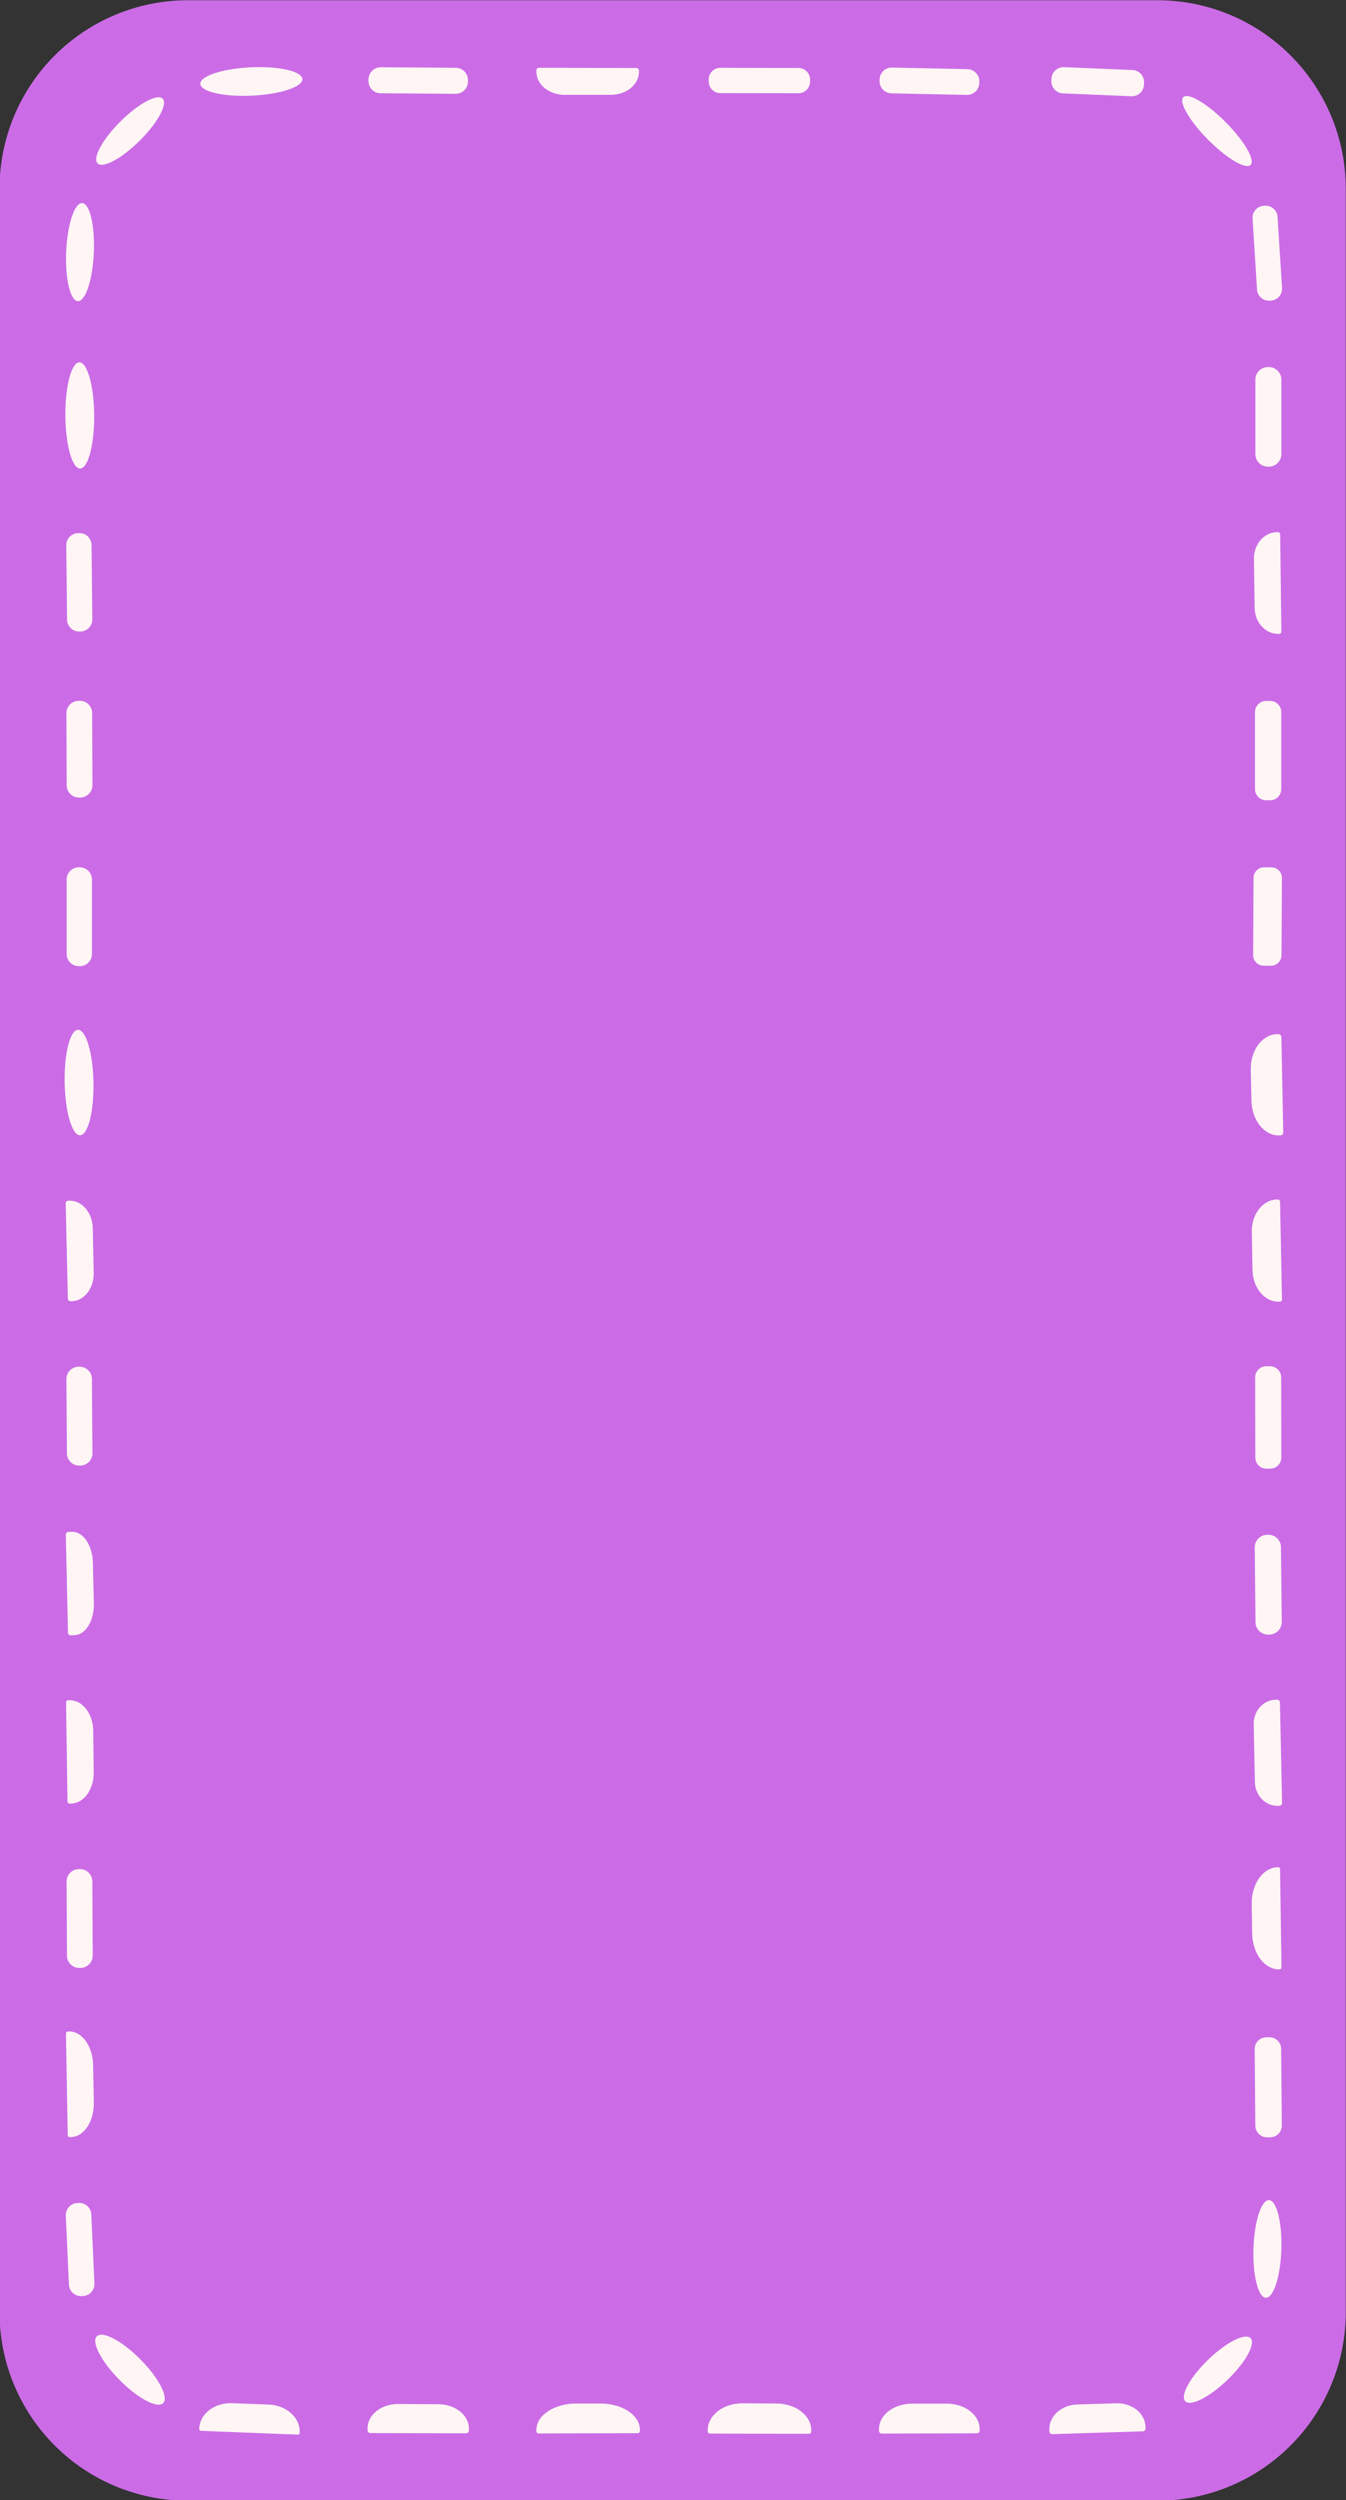 <?xml version="1.0" encoding="UTF-8" standalone="no"?><svg xmlns="http://www.w3.org/2000/svg" xmlns:xlink="http://www.w3.org/1999/xlink" fill="none" height="211.4" preserveAspectRatio="xMidYMid meet" style="fill: none" version="1" viewBox="0.1 0.0 113.9 211.4" width="113.9" zoomAndPan="magnify"><rect x="0.1" y="0.0" width="113.9" height="211.4" fill="#333333" stroke="none"/><g id="change1_1"><path d="M113.98 195.52C113.98 199.748 112.301 203.802 109.311 206.791C106.322 209.781 102.268 211.46 98.04 211.46H16C11.773 211.46 7.718 209.781 4.729 206.791C1.739 203.802 0.06 199.748 0.06 195.52V15.96C0.06 11.732 1.739 7.678 4.729 4.689C7.718 1.699 11.773 0.02 16 0.02H98.04C102.268 0.02 106.322 1.699 109.311 4.689C112.301 7.678 113.98 11.732 113.98 15.96V195.52Z" fill="#cb6ce6"/></g><g id="change2_1"><path d="M21.426 8.089C23.809 7.976 25.716 7.349 25.685 6.687C25.654 6.025 23.697 5.579 21.313 5.692C18.93 5.804 17.023 6.432 17.055 7.094C17.086 7.756 19.043 8.201 21.426 8.089Z" fill="#fff5f5"/></g><g id="change2_2"><path d="M38.668 5.732L32.328 5.688C31.754 5.684 31.285 6.146 31.281 6.721L31.28 6.841C31.276 7.415 31.738 7.884 32.313 7.888L38.653 7.932C39.227 7.936 39.696 7.474 39.7 6.899L39.701 6.779C39.705 6.205 39.242 5.736 38.668 5.732Z" fill="#fff5f5"/></g><g id="change2_3"><path d="M53.95 5.75C54.009 5.75 54.065 5.773 54.106 5.814C54.147 5.856 54.17 5.912 54.17 5.97V6.08C54.167 6.596 53.916 7.089 53.469 7.453C53.023 7.816 52.42 8.02 51.79 8.02H47.87C47.557 8.02 47.246 7.969 46.957 7.87C46.668 7.771 46.405 7.627 46.184 7.445C45.962 7.263 45.787 7.047 45.668 6.809C45.549 6.571 45.489 6.317 45.49 6.06V5.95C45.49 5.892 45.513 5.836 45.555 5.794C45.596 5.753 45.652 5.73 45.71 5.73L53.95 5.75Z" fill="#fff5f5"/></g><g id="change2_4"><path d="M67.662 5.746L61.062 5.734C60.515 5.733 60.071 6.176 60.07 6.722L60.07 6.882C60.069 7.429 60.511 7.873 61.058 7.874L67.658 7.886C68.205 7.887 68.649 7.444 68.65 6.897L68.65 6.737C68.651 6.191 68.209 5.747 67.662 5.746Z" fill="#fff5f5"/></g><g id="change2_5"><path d="M81.962 5.847L75.584 5.713C75.015 5.702 74.544 6.153 74.532 6.722L74.53 6.842C74.518 7.41 74.969 7.881 75.538 7.893L81.916 8.027C82.485 8.039 82.956 7.587 82.968 7.018L82.97 6.898C82.982 6.33 82.531 5.859 81.962 5.847Z" fill="#fff5f5"/></g><g id="change2_6"><path d="M95.934 5.922L90.139 5.679C89.576 5.656 89.101 6.093 89.077 6.656L89.07 6.836C89.046 7.399 89.483 7.874 90.046 7.897L95.841 8.14C96.404 8.164 96.879 7.727 96.903 7.164L96.91 6.984C96.934 6.421 96.497 5.946 95.934 5.922Z" fill="#fff5f5"/></g><g id="change2_7"><path d="M102.335 11.82C103.907 13.403 105.515 14.355 105.927 13.947C106.338 13.538 105.397 11.924 103.825 10.34C102.253 8.757 100.645 7.805 100.233 8.213C99.822 8.622 100.763 10.237 102.335 11.82Z" fill="#fff5f5"/></g><g id="change2_8"><path d="M11.921 11.896C13.441 10.386 14.311 8.797 13.864 8.346C13.416 7.895 11.82 8.754 10.3 10.264C8.78 11.774 7.91 13.363 8.357 13.814C8.805 14.265 10.4 13.406 11.921 11.896Z" fill="#fff5f5"/></g><g id="change2_9"><path d="M5.701 21.269C5.601 23.559 6.043 25.438 6.689 25.466C7.334 25.494 7.939 23.661 8.039 21.371C8.139 19.081 7.696 17.202 7.051 17.174C6.405 17.146 5.801 18.979 5.701 21.269Z" fill="#fff5f5"/></g><g id="change2_10"><path d="M107.138 17.395L107.038 17.401C106.481 17.436 106.058 17.916 106.093 18.472L106.471 24.48C106.506 25.037 106.986 25.46 107.543 25.425L107.642 25.419C108.199 25.384 108.622 24.904 108.587 24.347L108.209 18.339C108.174 17.782 107.694 17.36 107.138 17.395Z" fill="#fff5f5"/></g><g id="change2_11"><path d="M5.63 35.139C5.647 37.618 6.208 39.625 6.881 39.62C7.555 39.615 8.087 37.601 8.07 35.122C8.053 32.642 7.492 30.636 6.819 30.64C6.145 30.645 5.613 32.659 5.63 35.139Z" fill="#fff5f5"/></g><g id="change2_12"><path d="M107.47 31.04H107.39C106.805 31.04 106.33 31.515 106.33 32.1V38.4C106.33 38.986 106.805 39.46 107.39 39.46H107.47C108.055 39.46 108.53 38.986 108.53 38.4V32.1C108.53 31.515 108.055 31.04 107.47 31.04Z" fill="#fff5f5"/></g><g id="change2_13"><path d="M6.816 45.08L6.716 45.081C6.153 45.087 5.701 45.548 5.707 46.111L5.773 52.391C5.779 52.954 6.24 53.406 6.803 53.4L6.903 53.399C7.467 53.393 7.919 52.932 7.913 52.368L7.847 46.089C7.841 45.526 7.38 45.074 6.816 45.08Z" fill="#fff5f5"/></g><g id="change2_14"><path d="M108.53 53.42C108.53 53.468 108.511 53.514 108.477 53.547C108.444 53.581 108.398 53.6 108.35 53.6H108.26C107.738 53.604 107.236 53.375 106.862 52.962C106.489 52.55 106.276 51.988 106.27 51.4L106.21 47.24C106.207 46.948 106.255 46.659 106.351 46.388C106.448 46.117 106.591 45.871 106.772 45.663C106.953 45.455 107.169 45.289 107.407 45.175C107.645 45.062 107.901 45.002 108.16 45H108.25C108.298 45 108.344 45.019 108.377 45.053C108.411 45.087 108.43 45.132 108.43 45.18L108.53 53.42Z" fill="#fff5f5"/></g><g id="change2_15"><path d="M6.856 59.26L6.756 59.26C6.181 59.262 5.717 59.729 5.719 60.304L5.741 66.404C5.743 66.978 6.21 67.442 6.784 67.44L6.884 67.44C7.459 67.438 7.923 66.97 7.921 66.396L7.899 60.296C7.897 59.722 7.43 59.258 6.856 59.26Z" fill="#fff5f5"/></g><g id="change2_16"><path d="M107.58 59.27H107.24C106.721 59.27 106.3 59.691 106.3 60.21V66.73C106.3 67.249 106.721 67.67 107.24 67.67H107.58C108.099 67.67 108.52 67.249 108.52 66.73V60.21C108.52 59.691 108.099 59.27 107.58 59.27Z" fill="#fff5f5"/></g><g id="change2_17"><path d="M6.85 73.34H6.77C6.201 73.34 5.74 73.801 5.74 74.37V80.67C5.74 81.239 6.201 81.7 6.77 81.7H6.85C7.419 81.7 7.88 81.239 7.88 80.67V74.37C7.88 73.801 7.419 73.34 6.85 73.34Z" fill="#fff5f5"/></g><g id="change2_18"><path d="M107.692 73.342L107.072 73.339C106.58 73.336 106.18 73.732 106.177 74.224L106.143 80.764C106.14 81.255 106.537 81.656 107.028 81.659L107.648 81.662C108.14 81.664 108.54 81.268 108.543 80.776L108.577 74.237C108.58 73.745 108.183 73.344 107.692 73.342Z" fill="#fff5f5"/></g><g id="change2_19"><path d="M5.57 91.564C5.617 94.026 6.202 96.012 6.875 95.999C7.549 95.987 8.057 93.98 8.009 91.517C7.962 89.054 7.378 87.068 6.704 87.081C6.03 87.094 5.523 89.101 5.57 91.564Z" fill="#fff5f5"/></g><g id="change2_20"><path d="M108.69 95.75C108.691 95.783 108.686 95.816 108.675 95.846C108.663 95.877 108.646 95.906 108.624 95.93C108.602 95.954 108.575 95.973 108.545 95.987C108.515 96.001 108.483 96.009 108.45 96.01H108.33C107.729 96.022 107.145 95.72 106.709 95.171C106.272 94.621 106.017 93.869 106 93.08L105.94 90.48C105.931 90.088 105.982 89.699 106.088 89.334C106.195 88.97 106.355 88.637 106.561 88.356C106.766 88.075 107.012 87.85 107.285 87.694C107.557 87.539 107.851 87.456 108.15 87.45H108.27C108.303 87.449 108.336 87.454 108.366 87.465C108.397 87.476 108.425 87.494 108.45 87.516C108.474 87.538 108.493 87.565 108.507 87.595C108.521 87.625 108.529 87.657 108.53 87.69L108.69 95.75Z" fill="#fff5f5"/></g><g id="change2_21"><path d="M5.66 101.76C5.659 101.731 5.663 101.702 5.673 101.675C5.683 101.648 5.698 101.623 5.717 101.601C5.737 101.58 5.76 101.563 5.786 101.55C5.813 101.538 5.841 101.531 5.87 101.53H5.98C6.231 101.523 6.482 101.578 6.718 101.691C6.953 101.804 7.168 101.973 7.351 102.189C7.534 102.404 7.682 102.662 7.784 102.947C7.887 103.232 7.943 103.539 7.95 103.85L8.03 107.62C8.038 107.93 7.996 108.238 7.907 108.527C7.819 108.815 7.684 109.079 7.513 109.303C7.341 109.527 7.135 109.706 6.906 109.831C6.677 109.956 6.431 110.023 6.18 110.03H6.07C6.04 110.031 6.011 110.027 5.983 110.016C5.955 110.006 5.929 109.99 5.908 109.969C5.886 109.949 5.869 109.924 5.858 109.896C5.846 109.869 5.84 109.84 5.84 109.81L5.66 101.76Z" fill="#fff5f5"/></g><g id="change2_22"><path d="M108.58 109.88C108.58 109.931 108.56 109.979 108.524 110.015C108.489 110.05 108.44 110.07 108.39 110.07H108.3C107.727 110.081 107.173 109.805 106.758 109.304C106.344 108.804 106.103 108.119 106.09 107.4L106.03 104.18C106.023 103.824 106.072 103.471 106.175 103.14C106.277 102.809 106.431 102.507 106.627 102.252C106.823 101.996 107.057 101.792 107.317 101.651C107.576 101.51 107.856 101.435 108.14 101.43H108.23C108.28 101.43 108.329 101.45 108.364 101.486C108.4 101.521 108.42 101.57 108.42 101.62L108.58 109.88Z" fill="#fff5f5"/></g><g id="change2_23"><path d="M6.831 115.57L6.751 115.57C6.177 115.574 5.714 116.043 5.718 116.618L5.762 122.897C5.766 123.472 6.235 123.934 6.809 123.93L6.889 123.93C7.464 123.926 7.926 123.457 7.922 122.882L7.878 116.603C7.874 116.028 7.405 115.566 6.831 115.57Z" fill="#fff5f5"/></g><g id="change2_24"><path d="M107.572 115.53L107.252 115.53C106.733 115.531 106.313 115.953 106.314 116.472L106.326 123.252C106.327 123.771 106.748 124.191 107.268 124.19L107.588 124.19C108.107 124.189 108.527 123.767 108.526 123.248L108.514 116.468C108.513 115.949 108.092 115.529 107.572 115.53Z" fill="#fff5f5"/></g><g id="change2_25"><path d="M5.67 129.78C5.669 129.75 5.673 129.72 5.684 129.691C5.694 129.663 5.71 129.637 5.73 129.614C5.751 129.592 5.775 129.574 5.803 129.561C5.83 129.549 5.86 129.541 5.89 129.54L6.2 129.53C6.424 129.525 6.647 129.588 6.857 129.717C7.066 129.845 7.258 130.036 7.422 130.279C7.585 130.521 7.717 130.811 7.809 131.13C7.902 131.449 7.953 131.793 7.96 132.14L8.04 135.59C8.048 135.937 8.012 136.281 7.934 136.604C7.856 136.926 7.737 137.22 7.585 137.469C7.433 137.718 7.25 137.917 7.046 138.054C6.843 138.192 6.623 138.265 6.4 138.27L6.09 138.28C6.059 138.281 6.028 138.276 5.999 138.266C5.97 138.255 5.943 138.238 5.921 138.216C5.899 138.195 5.881 138.169 5.869 138.14C5.856 138.112 5.85 138.081 5.85 138.05L5.67 129.78Z" fill="#fff5f5"/></g><g id="change2_26"><path d="M107.426 129.78L107.326 129.781C106.74 129.787 106.271 130.267 106.277 130.852L106.343 137.172C106.349 137.757 106.829 138.227 107.414 138.22L107.514 138.219C108.099 138.213 108.569 137.734 108.563 137.148L108.497 130.829C108.49 130.243 108.011 129.774 107.426 129.78Z" fill="#fff5f5"/></g><g id="change2_27"><path d="M5.69 143.96C5.688 143.936 5.692 143.911 5.7 143.888C5.709 143.865 5.722 143.844 5.739 143.826C5.756 143.809 5.776 143.794 5.798 143.785C5.821 143.775 5.845 143.77 5.87 143.77H5.99C6.247 143.766 6.503 143.829 6.743 143.957C6.983 144.084 7.202 144.273 7.388 144.513C7.574 144.752 7.722 145.038 7.826 145.353C7.929 145.668 7.985 146.007 7.99 146.35L8.03 149.87C8.04 150.562 7.843 151.229 7.483 151.724C7.123 152.219 6.629 152.502 6.11 152.51H5.99C5.944 152.51 5.899 152.493 5.866 152.461C5.832 152.429 5.812 152.386 5.81 152.34L5.69 143.96Z" fill="#fff5f5"/></g><g id="change2_28"><path d="M108.59 152.46C108.59 152.524 108.564 152.585 108.519 152.63C108.474 152.675 108.413 152.7 108.35 152.7H108.22C107.719 152.71 107.234 152.505 106.873 152.13C106.511 151.755 106.301 151.241 106.29 150.7L106.19 145.8C106.181 145.26 106.37 144.739 106.717 144.351C107.064 143.963 107.54 143.74 108.04 143.73L108.17 143.72C108.233 143.72 108.294 143.746 108.339 143.791C108.384 143.836 108.41 143.897 108.41 143.96L108.59 152.46Z" fill="#fff5f5"/></g><g id="change2_29"><path d="M6.858 158.05L6.778 158.05C6.198 158.053 5.73 158.526 5.734 159.106L5.766 165.366C5.769 165.945 6.242 166.413 6.822 166.41L6.902 166.41C7.482 166.407 7.949 165.934 7.946 165.354L7.913 159.094C7.91 158.514 7.438 158.047 6.858 158.05Z" fill="#fff5f5"/></g><g id="change2_30"><path d="M108.54 166.37C108.54 166.41 108.524 166.448 108.496 166.476C108.468 166.504 108.43 166.52 108.39 166.52L108.36 166.53C107.761 166.538 107.182 166.221 106.751 165.651C106.319 165.081 106.071 164.304 106.06 163.49L106.02 160.99C106.014 160.587 106.067 160.187 106.176 159.812C106.285 159.438 106.447 159.098 106.653 158.81C106.859 158.522 107.105 158.292 107.378 158.135C107.65 157.977 107.943 157.894 108.24 157.89H108.27C108.308 157.89 108.345 157.904 108.373 157.93C108.4 157.956 108.417 157.992 108.42 158.03L108.54 166.37Z" fill="#fff5f5"/></g><g id="change2_31"><path d="M5.68 171.96C5.68 171.914 5.697 171.87 5.729 171.836C5.76 171.803 5.804 171.783 5.85 171.78H5.95C6.474 171.771 6.982 172.065 7.363 172.597C7.744 173.13 7.965 173.857 7.98 174.62L8.04 177.8C8.052 178.563 7.856 179.298 7.494 179.844C7.132 180.39 6.634 180.701 6.11 180.71L6.01 180.72C5.962 180.72 5.916 180.701 5.882 180.667C5.849 180.634 5.83 180.588 5.83 180.54L5.68 171.96Z" fill="#fff5f5"/></g><g id="change2_32"><path d="M107.513 172.269L107.253 172.271C106.706 172.276 106.267 172.723 106.272 173.27L106.328 179.75C106.333 180.296 106.78 180.736 107.327 180.731L107.587 180.729C108.134 180.724 108.573 180.277 108.568 179.73L108.512 173.25C108.507 172.703 108.06 172.264 107.513 172.269Z" fill="#fff5f5"/></g><g id="change2_33"><path d="M6.761 186.281L6.641 186.287C6.078 186.312 5.643 186.789 5.668 187.352L5.933 193.186C5.959 193.749 6.436 194.184 6.998 194.159L7.118 194.153C7.681 194.128 8.117 193.651 8.091 193.088L7.826 187.254C7.801 186.691 7.324 186.256 6.761 186.281Z" fill="#fff5f5"/></g><g id="change2_34"><path d="M106.171 190.133C106.099 192.413 106.569 194.277 107.22 194.298C107.872 194.318 108.458 192.487 108.529 190.207C108.601 187.927 108.131 186.063 107.48 186.042C106.828 186.022 106.242 187.853 106.171 190.133Z" fill="#fff5f5"/></g><g id="change2_35"><path d="M10.22 201.254C11.769 202.813 13.419 203.687 13.905 203.204C14.391 202.722 13.529 201.066 11.98 199.506C10.431 197.947 8.782 197.073 8.296 197.556C7.81 198.038 8.672 199.694 10.22 201.254Z" fill="#fff5f5"/></g><g id="change2_36"><path d="M103.98 201.229C105.505 199.756 106.375 198.181 105.922 197.713C105.47 197.244 103.866 198.058 102.34 199.531C100.815 201.004 99.945 202.579 100.398 203.048C100.851 203.516 102.454 202.702 103.98 201.229Z" fill="#fff5f5"/></g><g id="change2_37"><path d="M17.11 205.55C17.07 205.55 17.032 205.534 17.004 205.506C16.976 205.478 16.96 205.44 16.96 205.4V205.36C16.971 205.064 17.051 204.773 17.197 204.505C17.343 204.236 17.552 203.995 17.811 203.795C18.07 203.596 18.375 203.441 18.708 203.341C19.041 203.24 19.395 203.196 19.75 203.21L22.85 203.33C23.565 203.358 24.241 203.621 24.73 204.062C25.22 204.502 25.482 205.084 25.46 205.68V205.72C25.46 205.741 25.456 205.761 25.448 205.78C25.439 205.799 25.428 205.816 25.413 205.83C25.398 205.844 25.38 205.855 25.36 205.862C25.341 205.869 25.32 205.871 25.3 205.87L17.11 205.55Z" fill="#fff5f5"/></g><g id="change2_38"><path d="M31.45 205.74C31.384 205.74 31.32 205.713 31.273 205.667C31.227 205.62 31.2 205.556 31.2 205.49V205.34C31.2 205.069 31.266 204.801 31.395 204.551C31.525 204.301 31.715 204.073 31.954 203.882C32.194 203.691 32.479 203.539 32.792 203.436C33.105 203.332 33.441 203.279 33.78 203.28L37.2 203.3C37.884 203.301 38.539 203.518 39.023 203.904C39.507 204.291 39.779 204.814 39.78 205.36V205.51C39.78 205.576 39.754 205.64 39.707 205.687C39.66 205.733 39.596 205.76 39.53 205.76L31.45 205.74Z" fill="#fff5f5"/></g><g id="change2_39"><path d="M45.68 205.77C45.632 205.77 45.585 205.752 45.549 205.718C45.514 205.685 45.493 205.639 45.49 205.59V205.48C45.488 205.188 45.572 204.897 45.739 204.626C45.907 204.355 46.153 204.108 46.464 203.9C46.776 203.692 47.146 203.526 47.554 203.413C47.961 203.3 48.399 203.241 48.84 203.24H50.9C51.785 203.238 52.634 203.469 53.262 203.881C53.89 204.293 54.245 204.854 54.25 205.44V205.55C54.252 205.576 54.248 205.602 54.239 205.626C54.23 205.65 54.216 205.672 54.198 205.691C54.181 205.71 54.159 205.725 54.135 205.735C54.112 205.745 54.086 205.75 54.06 205.75L45.68 205.77Z" fill="#fff5f5"/></g><g id="change2_40"><path d="M60.18 205.78C60.154 205.78 60.129 205.775 60.105 205.765C60.081 205.755 60.06 205.74 60.042 205.721C60.024 205.702 60.01 205.68 60.002 205.656C59.993 205.632 59.989 205.606 59.99 205.58V205.47C59.992 204.872 60.303 204.299 60.854 203.877C61.405 203.455 62.152 203.219 62.93 203.22L65.81 203.24C66.197 203.241 66.58 203.3 66.937 203.414C67.294 203.529 67.618 203.696 67.892 203.907C68.165 204.118 68.381 204.368 68.528 204.643C68.676 204.918 68.751 205.213 68.75 205.51V205.62C68.747 205.669 68.726 205.715 68.691 205.748C68.656 205.782 68.609 205.8 68.56 205.8L60.18 205.78Z" fill="#fff5f5"/></g><g id="change2_41"><path d="M74.72 205.78C74.656 205.78 74.595 205.755 74.55 205.71C74.505 205.665 74.48 205.604 74.48 205.54V205.4C74.479 205.118 74.55 204.839 74.69 204.578C74.83 204.318 75.036 204.081 75.296 203.881C75.556 203.681 75.866 203.523 76.206 203.414C76.546 203.306 76.911 203.25 77.28 203.25H80.2C80.941 203.249 81.651 203.473 82.176 203.873C82.701 204.272 82.997 204.814 83 205.38V205.52C83 205.584 82.975 205.645 82.93 205.69C82.885 205.735 82.824 205.76 82.76 205.76L74.72 205.78Z" fill="#fff5f5"/></g><g id="change2_42"><path d="M89.15 205.83C89.118 205.831 89.087 205.827 89.057 205.816C89.028 205.805 89.001 205.788 88.977 205.767C88.954 205.746 88.935 205.72 88.922 205.691C88.909 205.663 88.901 205.632 88.9 205.6V205.44C88.891 205.172 88.944 204.905 89.057 204.653C89.171 204.402 89.341 204.171 89.559 203.974C89.778 203.777 90.039 203.618 90.329 203.506C90.619 203.394 90.932 203.331 91.25 203.32L94.55 203.22C95.19 203.201 95.811 203.396 96.276 203.763C96.741 204.131 97.012 204.64 97.03 205.18L97.04 205.34C97.041 205.372 97.036 205.403 97.026 205.433C97.015 205.462 96.998 205.49 96.977 205.513C96.955 205.536 96.93 205.555 96.901 205.568C96.872 205.581 96.841 205.589 96.81 205.59L89.15 205.83Z" fill="#fff5f5"/></g></svg>